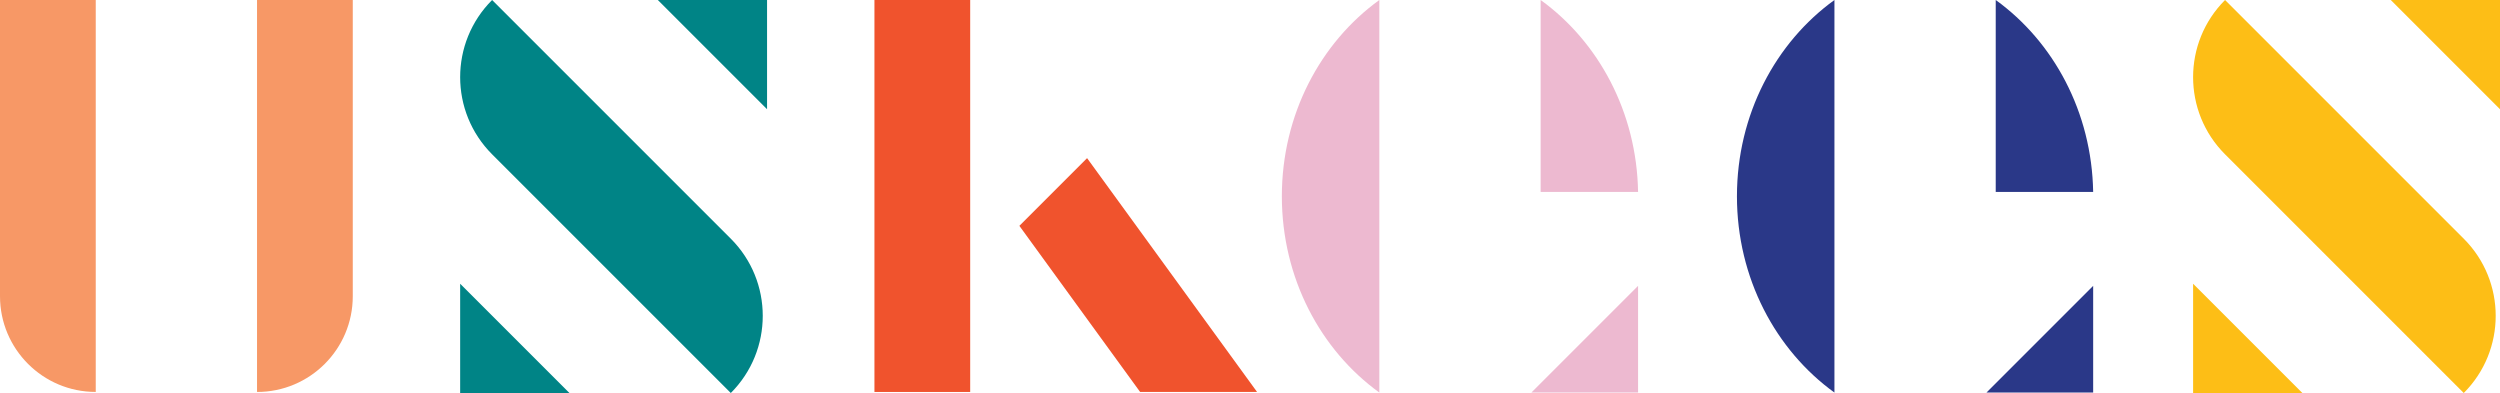 <?xml version="1.0" encoding="UTF-8"?>
<svg id="Layer_1" data-name="Layer 1" xmlns="http://www.w3.org/2000/svg" viewBox="0 0 912.84 143.5">
  <defs>
    <style>
      .cls-1 {
        fill: #2a3888;
      }

      .cls-1, .cls-2, .cls-3, .cls-4, .cls-5, .cls-6 {
        stroke-width: 0px;
      }

      .cls-2 {
        fill: #edb9d0;
      }

      .cls-3 {
        fill: #f0532d;
      }

      .cls-4 {
        fill: #fdbe16;
      }

      .cls-5 {
        fill: #f79866;
      }

      .cls-6 {
        fill: #008486;
      }
    </style>
  </defs>
  <path class="cls-5" d="m0,108.15c0,19.31,15.65,34.96,34.96,34.96h0V0H0v108.15Z"/>
  <path class="cls-5" d="m93.85,0v143.12h0c19.31,0,34.96-15.65,34.96-34.96V0h-34.96Z"/>
  <polygon class="cls-6" points="240.19 0 280.08 39.89 280.08 0 240.19 0"/>
  <path class="cls-6" d="m179.69,0c-15.56,15.56-15.56,40.79,0,56.35l87.15,87.15c15.56-15.56,15.56-40.79,0-56.35L179.69,0Z"/>
  <polygon class="cls-6" points="168.02 143.5 207.91 143.5 168.02 103.61 168.02 143.5"/>
  <polygon class="cls-4" points="872.95 0 912.84 39.89 912.84 0 872.95 0"/>
  <path class="cls-4" d="m812.45,0h0c-15.56,15.56-15.56,40.79,0,56.35l87.15,87.15c15.56-15.56,15.56-40.79,0-56.35L812.45,0Z"/>
  <polygon class="cls-4" points="800.78 143.5 840.67 143.5 800.78 103.61 800.78 143.5"/>
  <rect class="cls-3" x="319.29" width="34.96" height="143.12"/>
  <polygon class="cls-3" points="396.93 57.74 372.21 82.46 416.3 143.12 459 143.12 396.93 57.74"/>
  <polygon class="cls-2" points="598.12 143.34 598.12 104.37 559.15 143.34 598.12 143.34"/>
  <path class="cls-2" d="m468.05,71.67c0,29.85,14.13,56.16,35.6,71.67V0c-21.48,15.51-35.6,41.82-35.6,71.67Z"/>
  <path class="cls-2" d="m562.54,0v70.09h35.58c-.49-29.2-14.48-54.86-35.58-70.09Z"/>
  <polygon class="cls-1" points="764.29 143.34 764.29 104.37 725.32 143.34 764.29 143.34"/>
  <path class="cls-1" d="m634.22,71.67c0,29.85,14.13,56.16,35.6,71.67V0c-21.48,15.51-35.6,41.82-35.6,71.67Z"/>
  <path class="cls-1" d="m728.71,0v70.09h35.58c-.49-29.2-14.48-54.86-35.58-70.09Z"/>
</svg>
